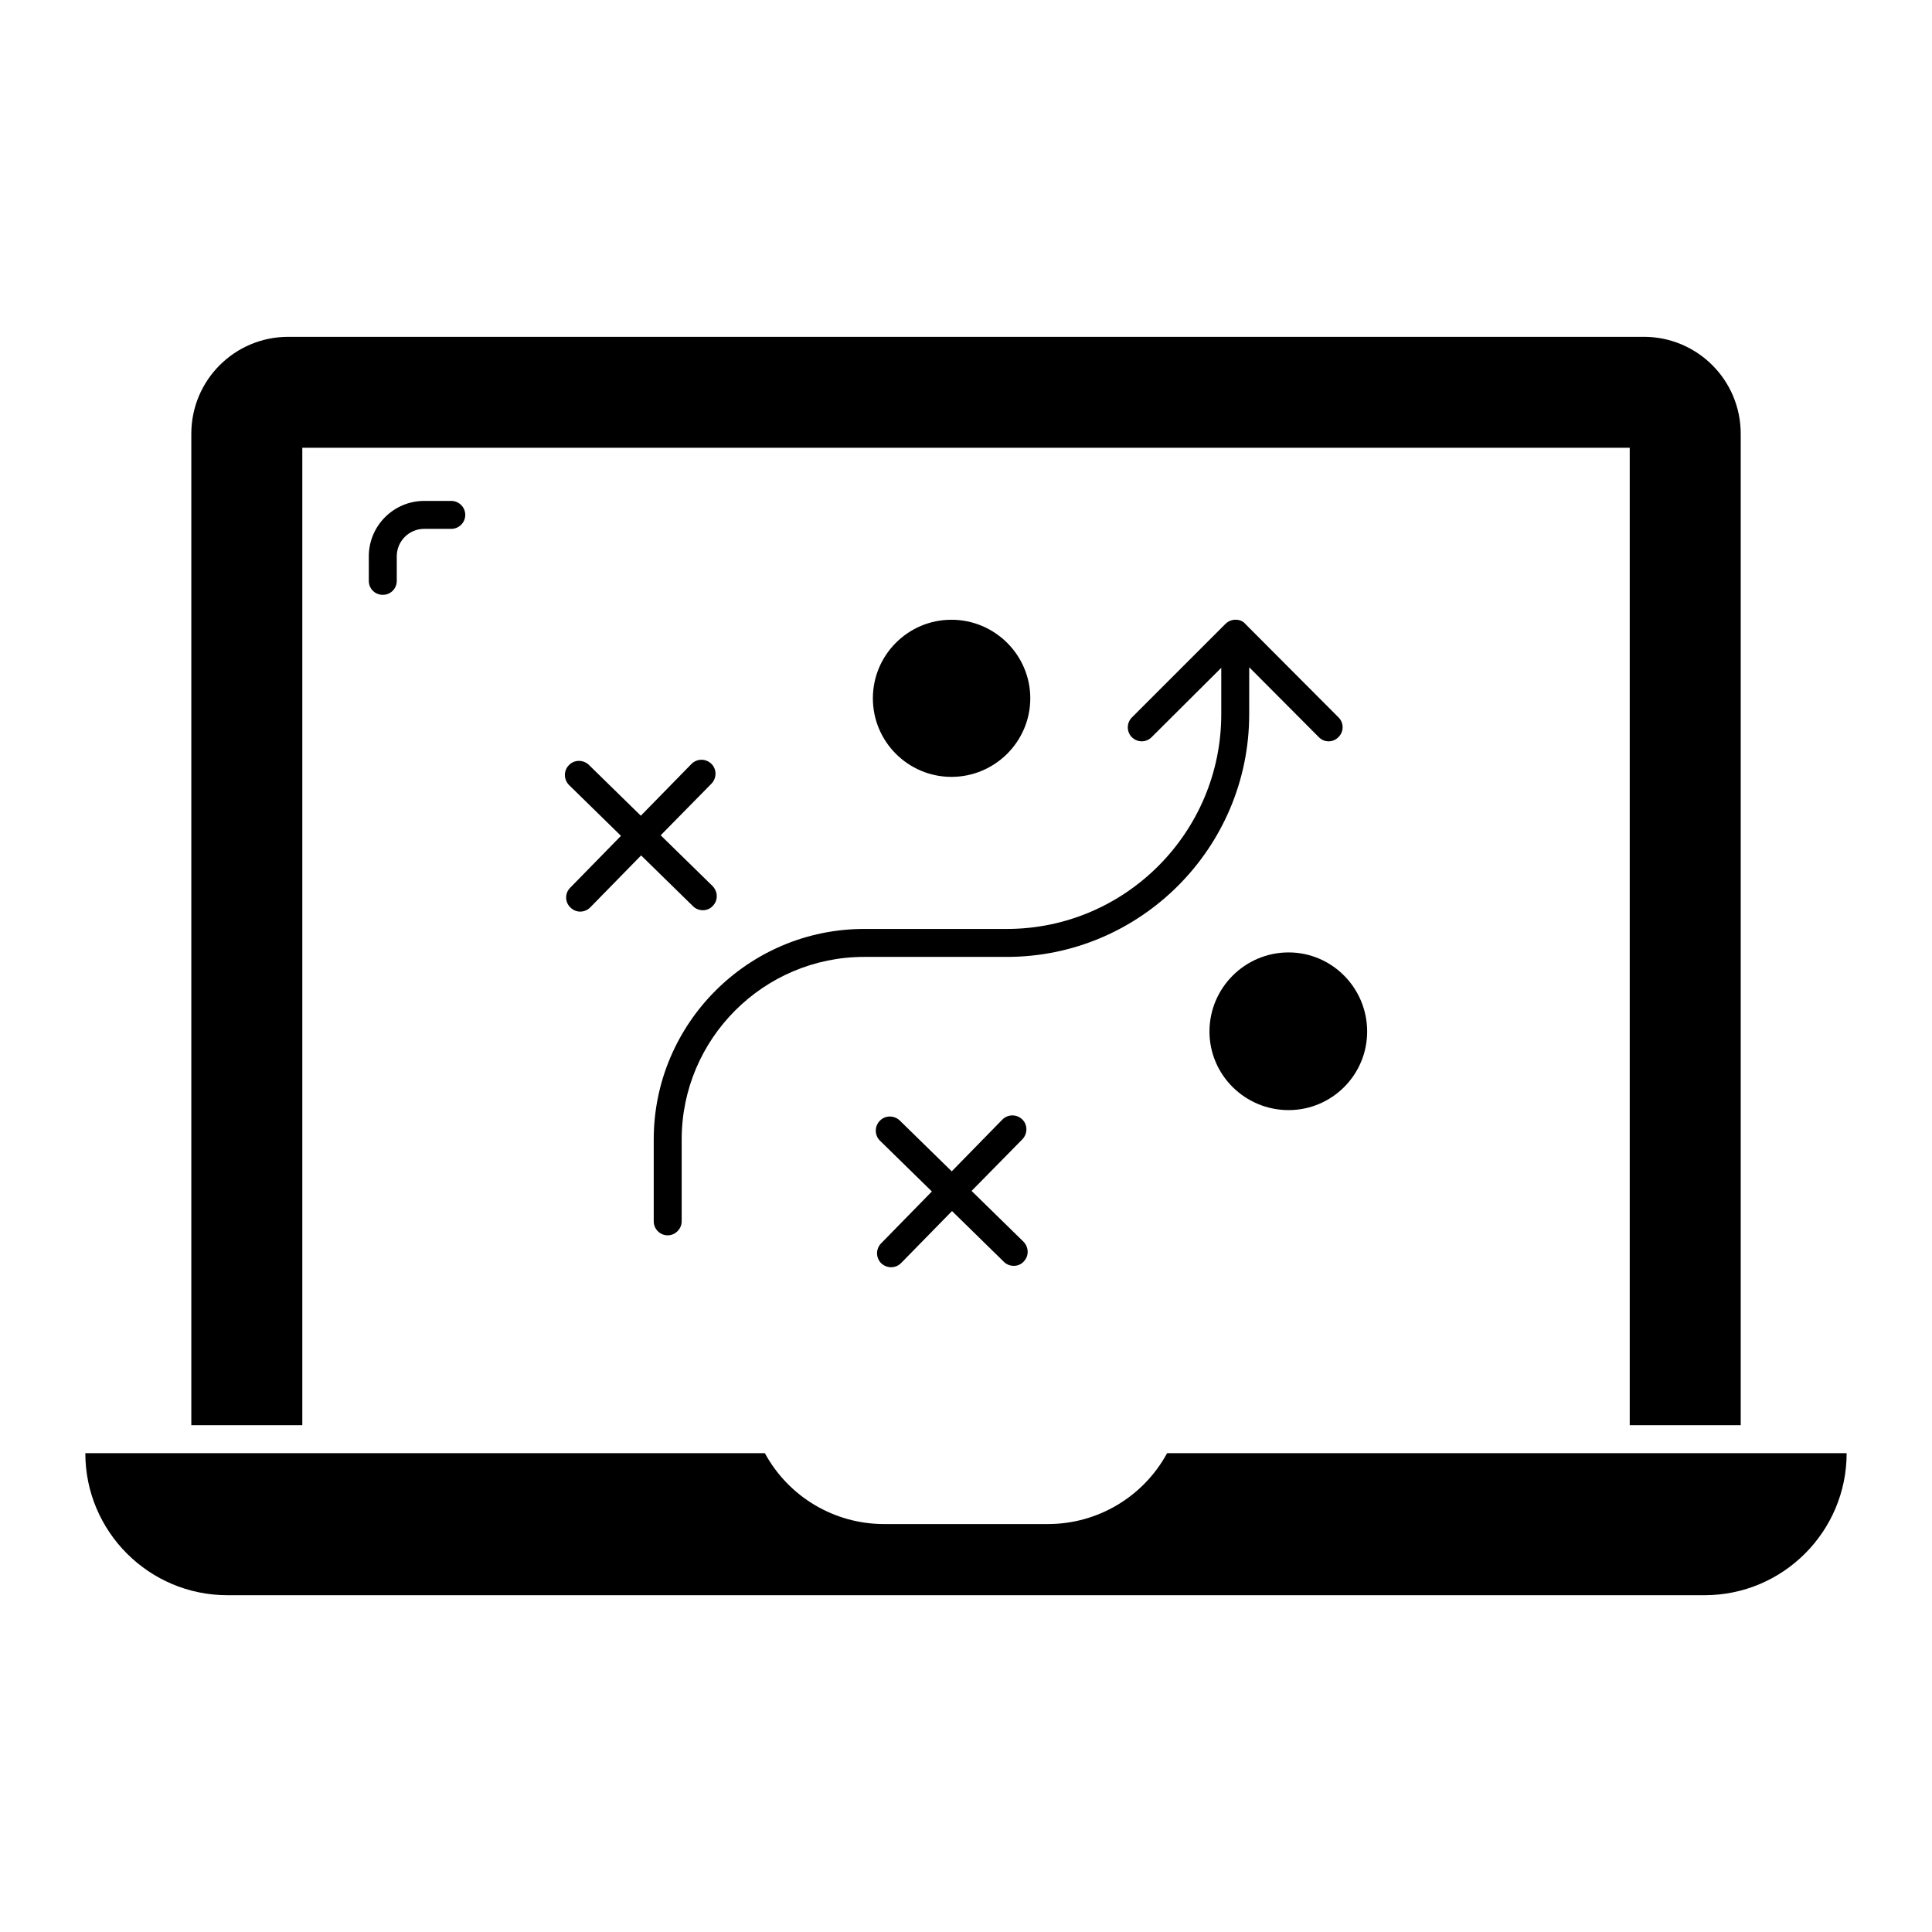 <?xml version="1.0" encoding="UTF-8"?>
<!-- Uploaded to: ICON Repo, www.svgrepo.com, Generator: ICON Repo Mixer Tools -->
<svg fill="#000000" width="800px" height="800px" version="1.1" viewBox="144 144 512 512" xmlns="http://www.w3.org/2000/svg">
 <g>
  <path d="m453.29 529.11-0.051 0.094c-6.301 11.52-18.383 18.684-31.516 18.684h-43.453c-13.168 0-25.281-7.207-31.566-18.777h-180.09c0 20.758 16.871 37.633 37.633 37.633h391.5c20.762 0 37.633-16.871 37.633-37.633z"/>
  <path d="m579.59 233.26h-359.18c-14.227 0-25.711 11.484-25.711 25.707v262.72h29.414v-259.02h351.78v259.02h29.414v-262.72c0-14.227-11.484-25.711-25.711-25.711z"/>
  <path d="m415.26 473.09c1.406 1.48 1.48 3.777 0 5.262-1.344 1.496-3.82 1.441-5.188 0.074l-13.781-13.484-13.484 13.781c-1.367 1.367-3.606 1.562-5.262 0.074-1.48-1.48-1.48-3.777-0.074-5.262l13.484-13.781-13.781-13.484c-1.406-1.406-1.48-3.777 0-5.262 1.406-1.48 3.777-1.48 5.262-0.074l13.781 13.484 13.41-13.707c1.48-1.48 3.777-1.48 5.262-0.074 1.48 1.406 1.48 3.777 0.074 5.262l-13.484 13.707z"/>
  <path d="m327.68 384.18-13.781-13.484-13.484 13.781c-1.367 1.363-3.66 1.594-5.262 0-1.48-1.406-1.48-3.777-0.074-5.188l13.484-13.781-13.781-13.484c-1.406-1.48-1.48-3.777 0-5.262 1.406-1.48 3.777-1.48 5.262-0.074l13.781 13.484 13.41-13.707c1.48-1.48 3.777-1.48 5.262-0.074 1.48 1.406 1.48 3.777 0.074 5.262l-13.484 13.707 13.781 13.484c1.406 1.48 1.48 3.777 0 5.262-1.328 1.477-3.801 1.461-5.188 0.074z"/>
  <path d="m375.32 329.06c0-11.484 9.336-20.82 20.82-20.82s20.895 9.336 20.895 20.82-9.41 20.82-20.895 20.82c-11.488-0.004-20.82-9.34-20.82-20.82z"/>
  <path d="m267.3 280.45c0 2.074-1.703 3.703-3.703 3.703h-7.188c-4 0-7.262 3.258-7.262 7.262v6.519c0 2.074-1.629 3.703-3.703 3.703-2.074 0-3.703-1.629-3.703-3.703v-6.519c0-8.078 6.594-14.668 14.668-14.668h7.188c2 0 3.703 1.629 3.703 3.703z"/>
  <path d="m475.05 333.28c0 35.414-28.82 64.309-64.234 64.309h-37.785c-26.672 0-48.379 21.707-48.379 48.379v21.707c0 2-1.703 3.703-3.703 3.703-2.074 0-3.703-1.703-3.703-3.703v-21.707c0-30.746 25.043-55.789 55.789-55.789h37.785c31.34 0 56.828-25.562 56.828-56.902v-12.301l-18.449 18.375c-1.535 1.535-3.84 1.422-5.262 0-1.406-1.406-1.406-3.777 0-5.188 0.746-0.746 26.457-26.457 24.82-24.82 1.637-1.633 4.191-1.336 5.262 0 5.156 5.172 25.875 25.953 24.746 24.82 1.406 1.406 1.406 3.777-0.074 5.188-1.406 1.48-3.777 1.48-5.188 0l-18.449-18.523z"/>
  <path d="m506.31 417.37c0 11.484-9.336 20.82-20.82 20.82-11.559 0-20.969-9.336-20.969-20.82 0-11.559 9.41-20.969 20.969-20.969 11.484 0 20.82 9.41 20.82 20.969z"/>
 </g>
</svg>